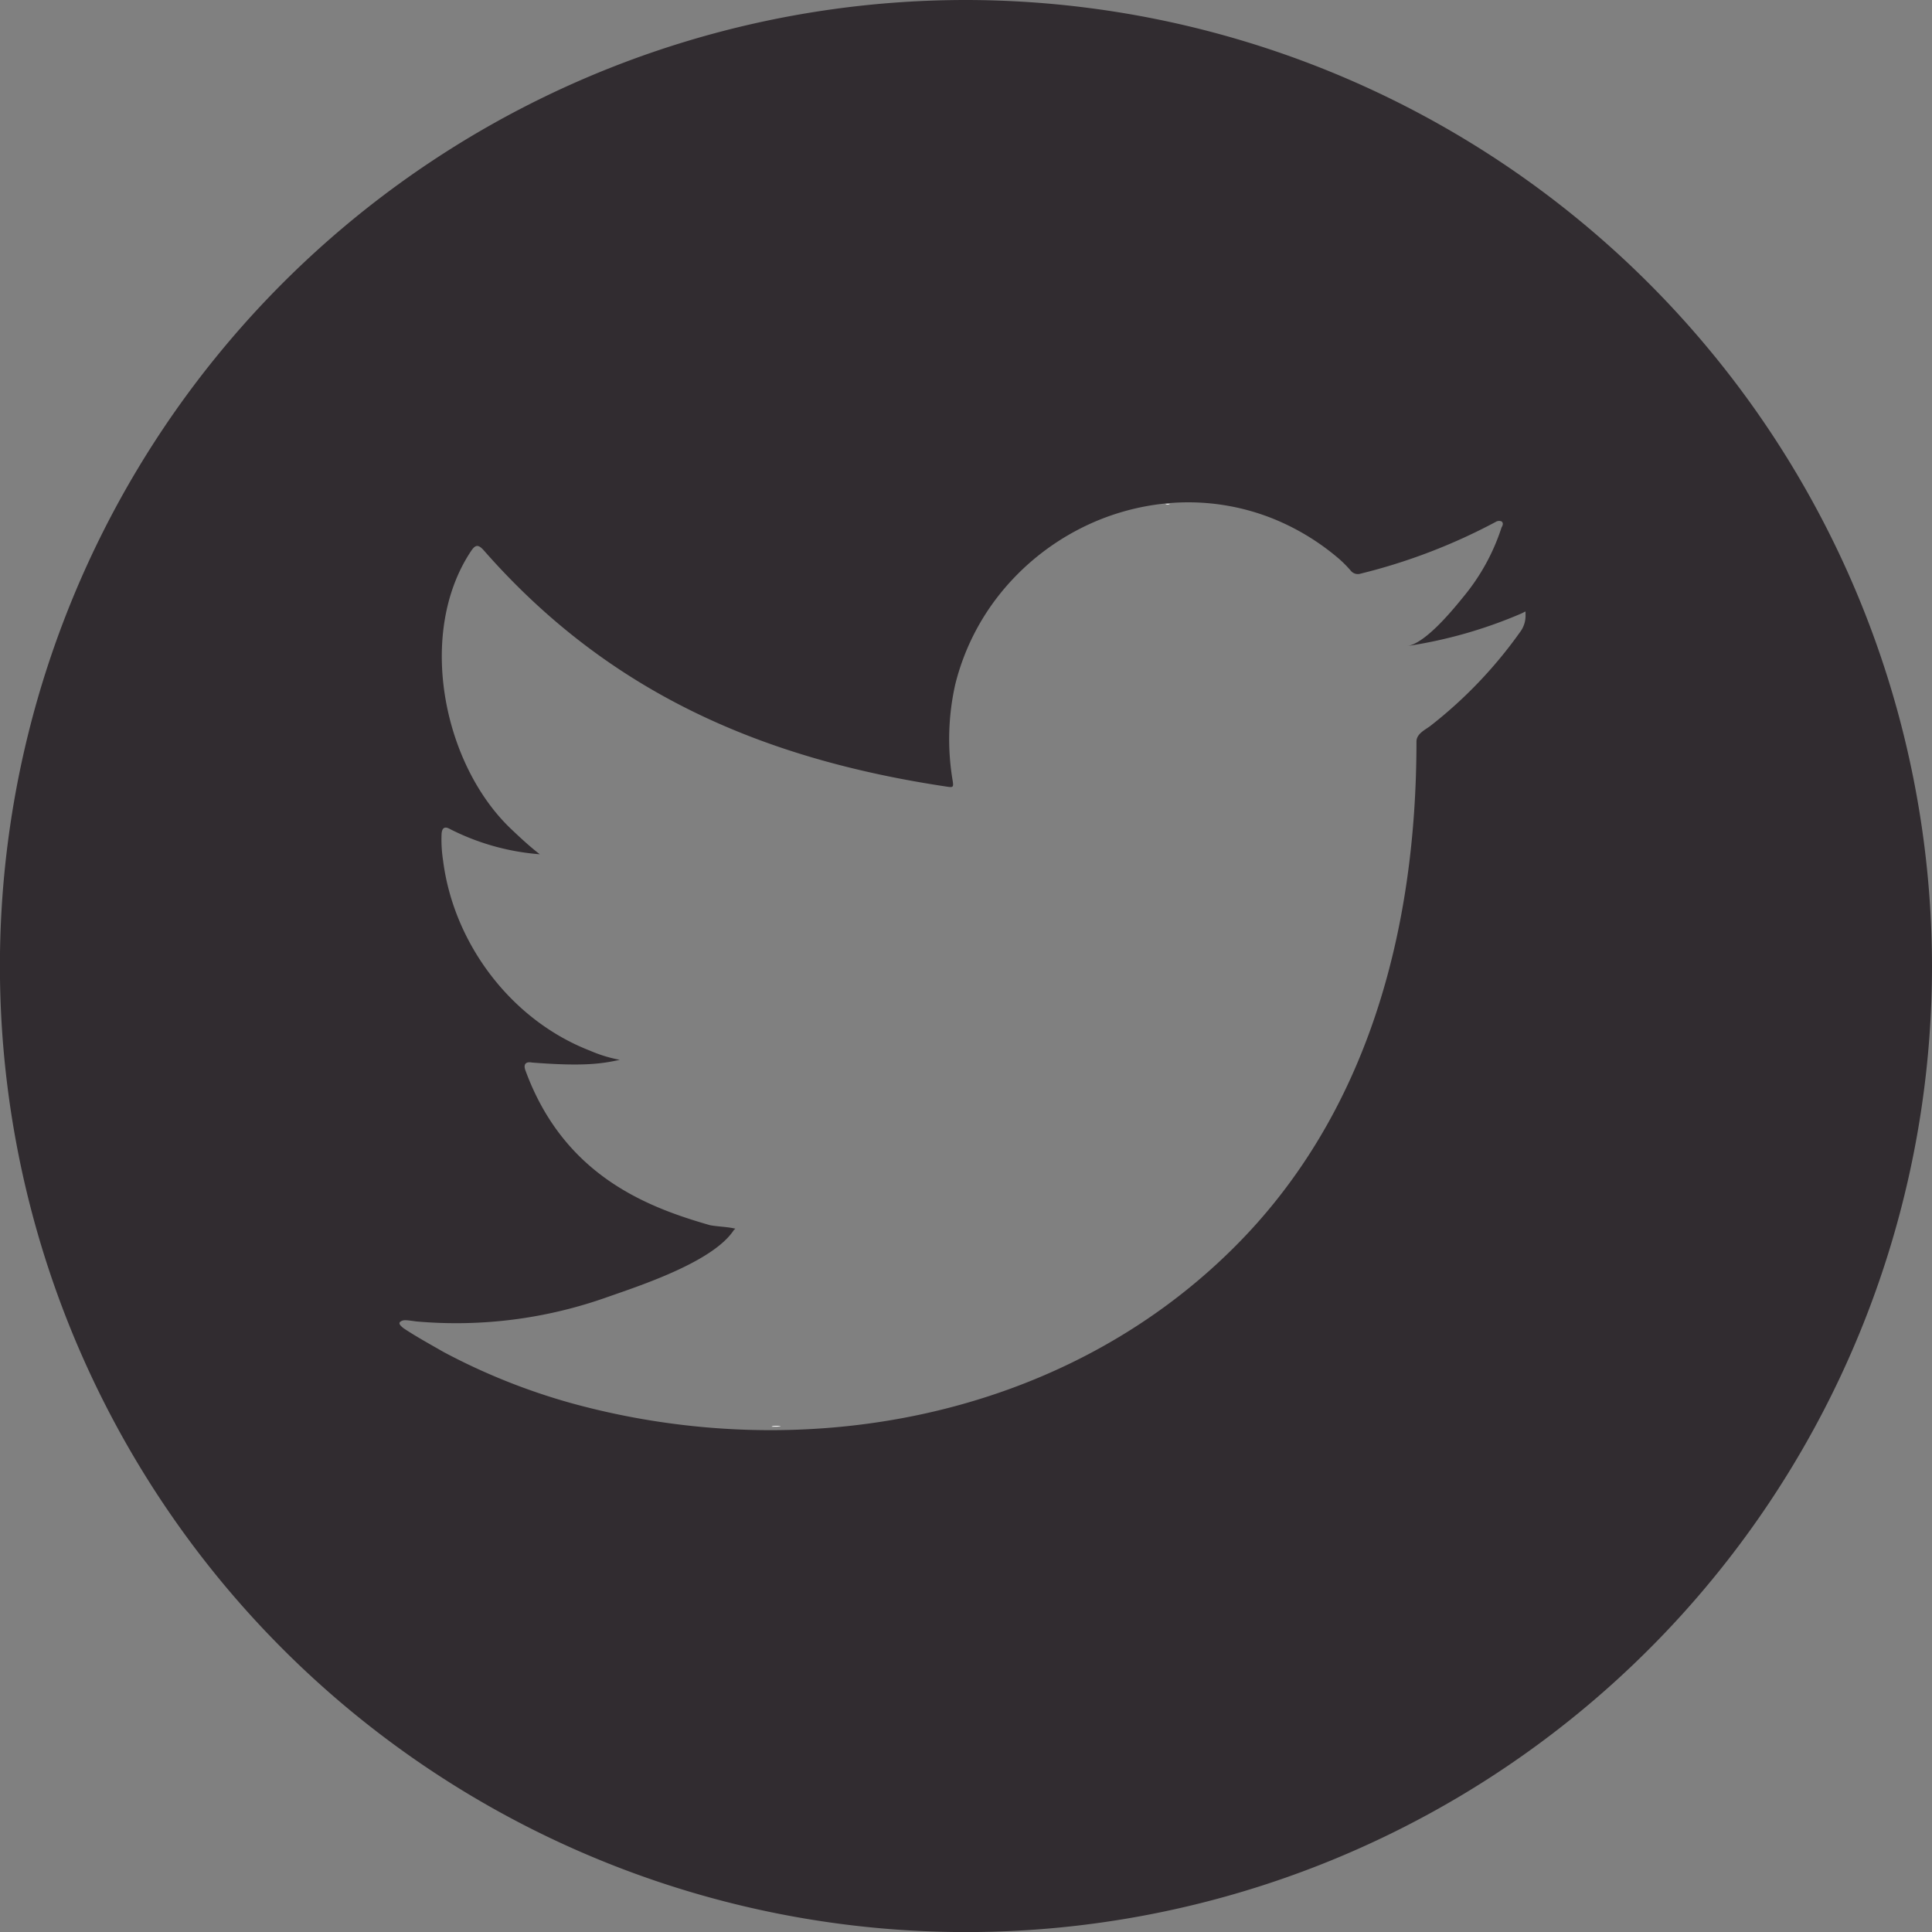 <svg xmlns="http://www.w3.org/2000/svg" viewBox="0 0 249.25 249.25"><rect x="0" y="0" width="249.25" height="249.25" fill="#808080" stroke="none"/><defs><style>.cls-1{fill:#312c30;}.cls-2{fill:#fff;}</style></defs><g id="Layer_2" data-name="Layer 2"><g id="Layer_1-2" data-name="Layer 1"><path class="cls-1" d="M124.62,0A124.63,124.63,0,1,0,249.25,124.62,124.77,124.77,0,0,0,124.62,0Zm71.46,81.58a57.71,57.71,0,0,1-11.57,12.09c-.66.49-1.77,1-1.77,2,0,24-6.13,48-23.63,65.36-22.28,22.14-55.7,28.16-85.38,20a81.46,81.46,0,0,1-16.51-6.61c-1.74-1-3.46-1.94-5.14-3.05-.43-.34-.75-.66-.38-.89s.64-.19,2,0a58.18,58.18,0,0,0,24.71-3.16c4.31-1.51,13.58-4.54,16.26-8.62.06-.09.13-.09.19-.19-1.08-.25-2.16-.25-3.24-.44-8.06-2.31-18.83-6.35-23.82-19.94-.31-.8,0-1.21.83-1.05,6.64.52,9,.16,11.33-.35a17.77,17.77,0,0,1-3.84-1.18C65.93,131.61,58.51,121.7,57.16,111a17.58,17.58,0,0,1-.19-3.43c.06-.79.41-1,1.11-.6a30.7,30.7,0,0,0,11.56,3.24c-1.3-1-2.51-2.13-3.68-3.24-8.81-8.35-12.23-25.32-5.18-35.89.57-.85.95-.85,1.65-.06,16.11,18.36,35.95,26.93,59.89,30.49.63.09.7,0,.6-.7a32.17,32.17,0,0,1,.32-12.52,30.41,30.41,0,0,1,5.91-11.85,31.72,31.72,0,0,1,9.92-8.1,31.06,31.06,0,0,1,12.28-3.47,29.42,29.42,0,0,1,13,2.09,30.82,30.82,0,0,1,8.44,5.17,15.11,15.11,0,0,1,1.53,1.56,1.17,1.17,0,0,0,1.2.32,75,75,0,0,0,17.43-6.67.83.83,0,0,1,.77-.07c.26.2.16.51,0,.77a27,27,0,0,1-4.88,8.9c-1.4,1.73-4.88,6-7.24,6.4a59.45,59.45,0,0,0,14.67-4.19c.59-.27.54-.38.54,0v.13A3.5,3.5,0,0,1,196.08,81.58Z"/><path class="cls-2" d="M99.63,184a.06.06,0,0,0-.06.06C99.78,184.06,99.7,184,99.63,184Z"/><path class="cls-2" d="M94.68,183.93c-2.4,0-.2,0,0,0Z"/><path class="cls-2" d="M99.63,184c.07,0,.15.06-.06.06C101.9,184.06,100,183.86,99.63,184Z"/><path class="cls-2" d="M150.94,65h-.6A.54.54,0,0,0,150.94,65Z"/></g></g></svg>